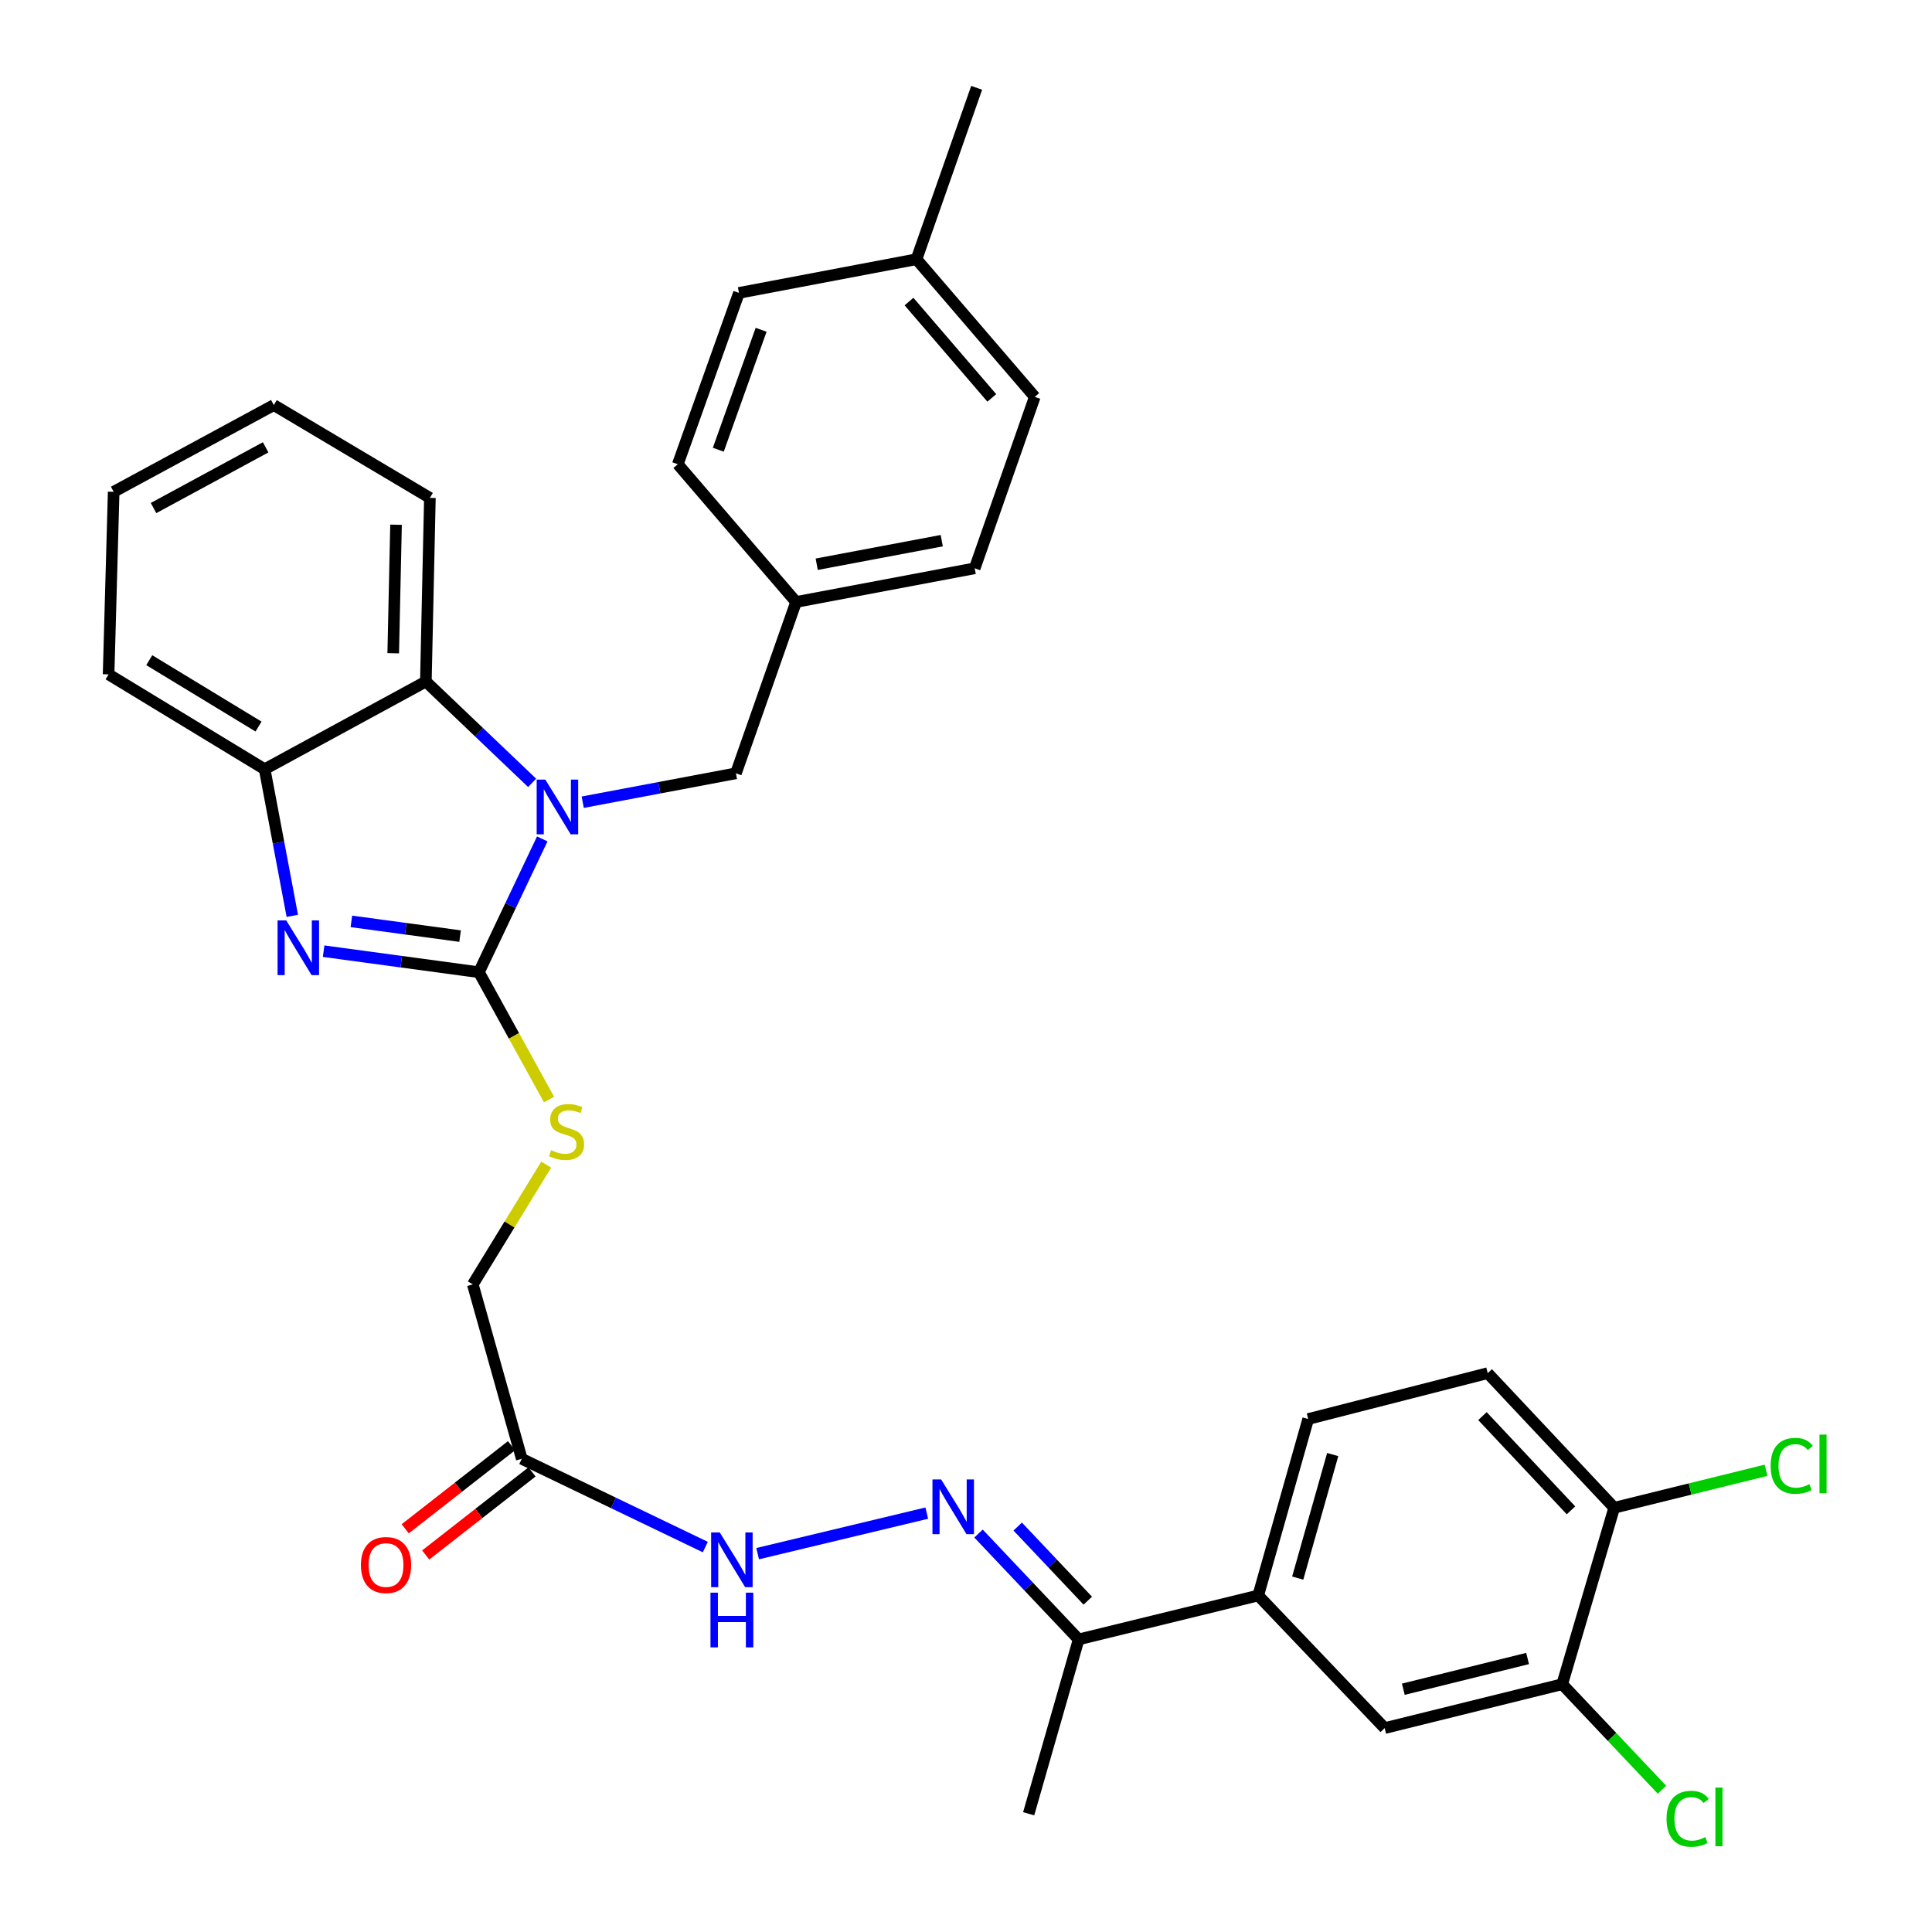<?xml version='1.0' encoding='iso-8859-1'?>
<svg version='1.1' baseProfile='full'
              xmlns='http://www.w3.org/2000/svg'
                      xmlns:rdkit='http://www.rdkit.org/xml'
                      xmlns:xlink='http://www.w3.org/1999/xlink'
                  xml:space='preserve'
width='1000px' height='1000px' viewBox='0 0 1000 1000'>
<!-- END OF HEADER -->
<rect style='opacity:1.0;fill:#FFFFFF;stroke:none' width='1000' height='1000' x='0' y='0'> </rect>
<path class='bond-0' d='M 247.885,503.219 L 264.277,468.718' style='fill:none;fill-rule:evenodd;stroke:#000000;stroke-width:6px;stroke-linecap:butt;stroke-linejoin:miter;stroke-opacity:1' />
<path class='bond-0' d='M 264.277,468.718 L 280.67,434.217' style='fill:none;fill-rule:evenodd;stroke:#0000FF;stroke-width:6px;stroke-linecap:butt;stroke-linejoin:miter;stroke-opacity:1' />
<path class='bond-1' d='M 247.885,503.219 L 207.696,497.775' style='fill:none;fill-rule:evenodd;stroke:#000000;stroke-width:6px;stroke-linecap:butt;stroke-linejoin:miter;stroke-opacity:1' />
<path class='bond-1' d='M 207.696,497.775 L 167.506,492.331' style='fill:none;fill-rule:evenodd;stroke:#0000FF;stroke-width:6px;stroke-linecap:butt;stroke-linejoin:miter;stroke-opacity:1' />
<path class='bond-1' d='M 238.139,484.527 L 210.007,480.716' style='fill:none;fill-rule:evenodd;stroke:#000000;stroke-width:6px;stroke-linecap:butt;stroke-linejoin:miter;stroke-opacity:1' />
<path class='bond-1' d='M 210.007,480.716 L 181.874,476.905' style='fill:none;fill-rule:evenodd;stroke:#0000FF;stroke-width:6px;stroke-linecap:butt;stroke-linejoin:miter;stroke-opacity:1' />
<path class='bond-5' d='M 247.885,503.219 L 266.036,536.18' style='fill:none;fill-rule:evenodd;stroke:#000000;stroke-width:6px;stroke-linecap:butt;stroke-linejoin:miter;stroke-opacity:1' />
<path class='bond-5' d='M 266.036,536.18 L 284.186,569.14' style='fill:none;fill-rule:evenodd;stroke:#CCCC00;stroke-width:6px;stroke-linecap:butt;stroke-linejoin:miter;stroke-opacity:1' />
<path class='bond-2' d='M 275.43,405.206 L 247.929,378.983' style='fill:none;fill-rule:evenodd;stroke:#0000FF;stroke-width:6px;stroke-linecap:butt;stroke-linejoin:miter;stroke-opacity:1' />
<path class='bond-2' d='M 247.929,378.983 L 220.427,352.761' style='fill:none;fill-rule:evenodd;stroke:#000000;stroke-width:6px;stroke-linecap:butt;stroke-linejoin:miter;stroke-opacity:1' />
<path class='bond-8' d='M 301.612,415.221 L 341.261,407.742' style='fill:none;fill-rule:evenodd;stroke:#0000FF;stroke-width:6px;stroke-linecap:butt;stroke-linejoin:miter;stroke-opacity:1' />
<path class='bond-8' d='M 341.261,407.742 L 380.909,400.264' style='fill:none;fill-rule:evenodd;stroke:#000000;stroke-width:6px;stroke-linecap:butt;stroke-linejoin:miter;stroke-opacity:1' />
<path class='bond-3' d='M 151.297,474.046 L 144.144,436.093' style='fill:none;fill-rule:evenodd;stroke:#0000FF;stroke-width:6px;stroke-linecap:butt;stroke-linejoin:miter;stroke-opacity:1' />
<path class='bond-3' d='M 144.144,436.093 L 136.992,398.141' style='fill:none;fill-rule:evenodd;stroke:#000000;stroke-width:6px;stroke-linecap:butt;stroke-linejoin:miter;stroke-opacity:1' />
<path class='bond-26' d='M 220.427,352.761 L 222.512,257.715' style='fill:none;fill-rule:evenodd;stroke:#000000;stroke-width:6px;stroke-linecap:butt;stroke-linejoin:miter;stroke-opacity:1' />
<path class='bond-26' d='M 203.529,338.126 L 204.989,271.594' style='fill:none;fill-rule:evenodd;stroke:#000000;stroke-width:6px;stroke-linecap:butt;stroke-linejoin:miter;stroke-opacity:1' />
<path class='bond-32' d='M 220.427,352.761 L 136.992,398.141' style='fill:none;fill-rule:evenodd;stroke:#000000;stroke-width:6px;stroke-linecap:butt;stroke-linejoin:miter;stroke-opacity:1' />
<path class='bond-27' d='M 136.992,398.141 L 56.206,349.059' style='fill:none;fill-rule:evenodd;stroke:#000000;stroke-width:6px;stroke-linecap:butt;stroke-linejoin:miter;stroke-opacity:1' />
<path class='bond-27' d='M 133.813,376.066 L 77.263,341.709' style='fill:none;fill-rule:evenodd;stroke:#000000;stroke-width:6px;stroke-linecap:butt;stroke-linejoin:miter;stroke-opacity:1' />
<path class='bond-4' d='M 479.695,783.191 L 392.157,804.173' style='fill:none;fill-rule:evenodd;stroke:#0000FF;stroke-width:6px;stroke-linecap:butt;stroke-linejoin:miter;stroke-opacity:1' />
<path class='bond-12' d='M 506.482,793.762 L 532.396,821.157' style='fill:none;fill-rule:evenodd;stroke:#0000FF;stroke-width:6px;stroke-linecap:butt;stroke-linejoin:miter;stroke-opacity:1' />
<path class='bond-12' d='M 532.396,821.157 L 558.309,848.551' style='fill:none;fill-rule:evenodd;stroke:#000000;stroke-width:6px;stroke-linecap:butt;stroke-linejoin:miter;stroke-opacity:1' />
<path class='bond-12' d='M 526.762,790.15 L 544.902,809.327' style='fill:none;fill-rule:evenodd;stroke:#0000FF;stroke-width:6px;stroke-linecap:butt;stroke-linejoin:miter;stroke-opacity:1' />
<path class='bond-12' d='M 544.902,809.327 L 563.041,828.503' style='fill:none;fill-rule:evenodd;stroke:#000000;stroke-width:6px;stroke-linecap:butt;stroke-linejoin:miter;stroke-opacity:1' />
<path class='bond-16' d='M 282.714,602.814 L 263.717,633.812' style='fill:none;fill-rule:evenodd;stroke:#CCCC00;stroke-width:6px;stroke-linecap:butt;stroke-linejoin:miter;stroke-opacity:1' />
<path class='bond-16' d='M 263.717,633.812 L 244.72,664.81' style='fill:none;fill-rule:evenodd;stroke:#000000;stroke-width:6px;stroke-linecap:butt;stroke-linejoin:miter;stroke-opacity:1' />
<path class='bond-6' d='M 270.064,755.083 L 244.72,664.81' style='fill:none;fill-rule:evenodd;stroke:#000000;stroke-width:6px;stroke-linecap:butt;stroke-linejoin:miter;stroke-opacity:1' />
<path class='bond-9' d='M 270.064,755.083 L 317.566,777.92' style='fill:none;fill-rule:evenodd;stroke:#000000;stroke-width:6px;stroke-linecap:butt;stroke-linejoin:miter;stroke-opacity:1' />
<path class='bond-9' d='M 317.566,777.92 L 365.067,800.756' style='fill:none;fill-rule:evenodd;stroke:#0000FF;stroke-width:6px;stroke-linecap:butt;stroke-linejoin:miter;stroke-opacity:1' />
<path class='bond-14' d='M 264.764,748.301 L 237.251,769.799' style='fill:none;fill-rule:evenodd;stroke:#000000;stroke-width:6px;stroke-linecap:butt;stroke-linejoin:miter;stroke-opacity:1' />
<path class='bond-14' d='M 237.251,769.799 L 209.737,791.298' style='fill:none;fill-rule:evenodd;stroke:#FF0000;stroke-width:6px;stroke-linecap:butt;stroke-linejoin:miter;stroke-opacity:1' />
<path class='bond-14' d='M 275.364,761.866 L 247.85,783.364' style='fill:none;fill-rule:evenodd;stroke:#000000;stroke-width:6px;stroke-linecap:butt;stroke-linejoin:miter;stroke-opacity:1' />
<path class='bond-14' d='M 247.85,783.364 L 220.336,804.863' style='fill:none;fill-rule:evenodd;stroke:#FF0000;stroke-width:6px;stroke-linecap:butt;stroke-linejoin:miter;stroke-opacity:1' />
<path class='bond-7' d='M 651.251,825.827 L 558.309,848.551' style='fill:none;fill-rule:evenodd;stroke:#000000;stroke-width:6px;stroke-linecap:butt;stroke-linejoin:miter;stroke-opacity:1' />
<path class='bond-11' d='M 651.251,825.827 L 716.706,894.458' style='fill:none;fill-rule:evenodd;stroke:#000000;stroke-width:6px;stroke-linecap:butt;stroke-linejoin:miter;stroke-opacity:1' />
<path class='bond-15' d='M 651.251,825.827 L 677.121,734.483' style='fill:none;fill-rule:evenodd;stroke:#000000;stroke-width:6px;stroke-linecap:butt;stroke-linejoin:miter;stroke-opacity:1' />
<path class='bond-15' d='M 671.695,816.817 L 689.804,752.876' style='fill:none;fill-rule:evenodd;stroke:#000000;stroke-width:6px;stroke-linecap:butt;stroke-linejoin:miter;stroke-opacity:1' />
<path class='bond-18' d='M 380.909,400.264 L 412.049,311.579' style='fill:none;fill-rule:evenodd;stroke:#000000;stroke-width:6px;stroke-linecap:butt;stroke-linejoin:miter;stroke-opacity:1' />
<path class='bond-10' d='M 808.595,871.743 L 716.706,894.458' style='fill:none;fill-rule:evenodd;stroke:#000000;stroke-width:6px;stroke-linecap:butt;stroke-linejoin:miter;stroke-opacity:1' />
<path class='bond-10' d='M 790.681,858.439 L 726.358,874.339' style='fill:none;fill-rule:evenodd;stroke:#000000;stroke-width:6px;stroke-linecap:butt;stroke-linejoin:miter;stroke-opacity:1' />
<path class='bond-19' d='M 808.595,871.743 L 834.418,899.058' style='fill:none;fill-rule:evenodd;stroke:#000000;stroke-width:6px;stroke-linecap:butt;stroke-linejoin:miter;stroke-opacity:1' />
<path class='bond-19' d='M 834.418,899.058 L 860.242,926.372' style='fill:none;fill-rule:evenodd;stroke:#00CC00;stroke-width:6px;stroke-linecap:butt;stroke-linejoin:miter;stroke-opacity:1' />
<path class='bond-35' d='M 808.595,871.743 L 835.508,780.409' style='fill:none;fill-rule:evenodd;stroke:#000000;stroke-width:6px;stroke-linecap:butt;stroke-linejoin:miter;stroke-opacity:1' />
<path class='bond-28' d='M 558.309,848.551 L 532.439,938.805' style='fill:none;fill-rule:evenodd;stroke:#000000;stroke-width:6px;stroke-linecap:butt;stroke-linejoin:miter;stroke-opacity:1' />
<path class='bond-13' d='M 835.508,780.409 L 770.043,710.736' style='fill:none;fill-rule:evenodd;stroke:#000000;stroke-width:6px;stroke-linecap:butt;stroke-linejoin:miter;stroke-opacity:1' />
<path class='bond-13' d='M 813.143,781.746 L 767.317,732.975' style='fill:none;fill-rule:evenodd;stroke:#000000;stroke-width:6px;stroke-linecap:butt;stroke-linejoin:miter;stroke-opacity:1' />
<path class='bond-20' d='M 835.508,780.409 L 874.81,770.71' style='fill:none;fill-rule:evenodd;stroke:#000000;stroke-width:6px;stroke-linecap:butt;stroke-linejoin:miter;stroke-opacity:1' />
<path class='bond-20' d='M 874.81,770.71 L 914.111,761.011' style='fill:none;fill-rule:evenodd;stroke:#00CC00;stroke-width:6px;stroke-linecap:butt;stroke-linejoin:miter;stroke-opacity:1' />
<path class='bond-17' d='M 677.121,734.483 L 770.043,710.736' style='fill:none;fill-rule:evenodd;stroke:#000000;stroke-width:6px;stroke-linecap:butt;stroke-linejoin:miter;stroke-opacity:1' />
<path class='bond-22' d='M 412.049,311.579 L 350.831,240.29' style='fill:none;fill-rule:evenodd;stroke:#000000;stroke-width:6px;stroke-linecap:butt;stroke-linejoin:miter;stroke-opacity:1' />
<path class='bond-23' d='M 412.049,311.579 L 504.503,294.153' style='fill:none;fill-rule:evenodd;stroke:#000000;stroke-width:6px;stroke-linecap:butt;stroke-linejoin:miter;stroke-opacity:1' />
<path class='bond-23' d='M 422.729,292.048 L 487.446,279.85' style='fill:none;fill-rule:evenodd;stroke:#000000;stroke-width:6px;stroke-linecap:butt;stroke-linejoin:miter;stroke-opacity:1' />
<path class='bond-21' d='M 474.377,134.178 L 535.595,205.429' style='fill:none;fill-rule:evenodd;stroke:#000000;stroke-width:6px;stroke-linecap:butt;stroke-linejoin:miter;stroke-opacity:1' />
<path class='bond-21' d='M 470.502,156.085 L 513.355,205.96' style='fill:none;fill-rule:evenodd;stroke:#000000;stroke-width:6px;stroke-linecap:butt;stroke-linejoin:miter;stroke-opacity:1' />
<path class='bond-29' d='M 474.377,134.178 L 505.517,45.455' style='fill:none;fill-rule:evenodd;stroke:#000000;stroke-width:6px;stroke-linecap:butt;stroke-linejoin:miter;stroke-opacity:1' />
<path class='bond-34' d='M 474.377,134.178 L 382.487,151.604' style='fill:none;fill-rule:evenodd;stroke:#000000;stroke-width:6px;stroke-linecap:butt;stroke-linejoin:miter;stroke-opacity:1' />
<path class='bond-25' d='M 350.831,240.29 L 382.487,151.604' style='fill:none;fill-rule:evenodd;stroke:#000000;stroke-width:6px;stroke-linecap:butt;stroke-linejoin:miter;stroke-opacity:1' />
<path class='bond-25' d='M 371.792,232.774 L 393.952,170.694' style='fill:none;fill-rule:evenodd;stroke:#000000;stroke-width:6px;stroke-linecap:butt;stroke-linejoin:miter;stroke-opacity:1' />
<path class='bond-24' d='M 504.503,294.153 L 535.595,205.429' style='fill:none;fill-rule:evenodd;stroke:#000000;stroke-width:6px;stroke-linecap:butt;stroke-linejoin:miter;stroke-opacity:1' />
<path class='bond-30' d='M 222.512,257.715 L 141.726,209.666' style='fill:none;fill-rule:evenodd;stroke:#000000;stroke-width:6px;stroke-linecap:butt;stroke-linejoin:miter;stroke-opacity:1' />
<path class='bond-31' d='M 56.206,349.059 L 58.836,254.559' style='fill:none;fill-rule:evenodd;stroke:#000000;stroke-width:6px;stroke-linecap:butt;stroke-linejoin:miter;stroke-opacity:1' />
<path class='bond-33' d='M 141.726,209.666 L 58.836,254.559' style='fill:none;fill-rule:evenodd;stroke:#000000;stroke-width:6px;stroke-linecap:butt;stroke-linejoin:miter;stroke-opacity:1' />
<path class='bond-33' d='M 137.491,231.537 L 79.468,262.962' style='fill:none;fill-rule:evenodd;stroke:#000000;stroke-width:6px;stroke-linecap:butt;stroke-linejoin:miter;stroke-opacity:1' />
<path  class='atom-1' d='M 282.262 403.53
L 291.542 418.53
Q 292.462 420.01, 293.942 422.69
Q 295.422 425.37, 295.502 425.53
L 295.502 403.53
L 299.262 403.53
L 299.262 431.85
L 295.382 431.85
L 285.422 415.45
Q 284.262 413.53, 283.022 411.33
Q 281.822 409.13, 281.462 408.45
L 281.462 431.85
L 277.782 431.85
L 277.782 403.53
L 282.262 403.53
' fill='#0000FF'/>
<path  class='atom-2' d='M 148.148 476.397
L 157.428 491.397
Q 158.348 492.877, 159.828 495.557
Q 161.308 498.237, 161.388 498.397
L 161.388 476.397
L 165.148 476.397
L 165.148 504.717
L 161.268 504.717
L 151.308 488.317
Q 150.148 486.397, 148.908 484.197
Q 147.708 481.997, 147.348 481.317
L 147.348 504.717
L 143.668 504.717
L 143.668 476.397
L 148.148 476.397
' fill='#0000FF'/>
<path  class='atom-5' d='M 487.12 765.751
L 496.4 780.751
Q 497.32 782.231, 498.8 784.911
Q 500.28 787.591, 500.36 787.751
L 500.36 765.751
L 504.12 765.751
L 504.12 794.071
L 500.24 794.071
L 490.28 777.671
Q 489.12 775.751, 487.88 773.551
Q 486.68 771.351, 486.32 770.671
L 486.32 794.071
L 482.64 794.071
L 482.64 765.751
L 487.12 765.751
' fill='#0000FF'/>
<path  class='atom-6' d='M 285.256 595.332
Q 285.576 595.452, 286.896 596.012
Q 288.216 596.572, 289.656 596.932
Q 291.136 597.252, 292.576 597.252
Q 295.256 597.252, 296.816 595.972
Q 298.376 594.652, 298.376 592.372
Q 298.376 590.812, 297.576 589.852
Q 296.816 588.892, 295.616 588.372
Q 294.416 587.852, 292.416 587.252
Q 289.896 586.492, 288.376 585.772
Q 286.896 585.052, 285.816 583.532
Q 284.776 582.012, 284.776 579.452
Q 284.776 575.892, 287.176 573.692
Q 289.616 571.492, 294.416 571.492
Q 297.696 571.492, 301.416 573.052
L 300.496 576.132
Q 297.096 574.732, 294.536 574.732
Q 291.776 574.732, 290.256 575.892
Q 288.736 577.012, 288.776 578.972
Q 288.776 580.492, 289.536 581.412
Q 290.336 582.332, 291.456 582.852
Q 292.616 583.372, 294.536 583.972
Q 297.096 584.772, 298.616 585.572
Q 300.136 586.372, 301.216 588.012
Q 302.336 589.612, 302.336 592.372
Q 302.336 596.292, 299.696 598.412
Q 297.096 600.492, 292.736 600.492
Q 290.216 600.492, 288.296 599.932
Q 286.416 599.412, 284.176 598.492
L 285.256 595.332
' fill='#CCCC00'/>
<path  class='atom-10' d='M 372.564 793.209
L 381.844 808.209
Q 382.764 809.689, 384.244 812.369
Q 385.724 815.049, 385.804 815.209
L 385.804 793.209
L 389.564 793.209
L 389.564 821.529
L 385.684 821.529
L 375.724 805.129
Q 374.564 803.209, 373.324 801.009
Q 372.124 798.809, 371.764 798.129
L 371.764 821.529
L 368.084 821.529
L 368.084 793.209
L 372.564 793.209
' fill='#0000FF'/>
<path  class='atom-10' d='M 367.744 824.361
L 371.584 824.361
L 371.584 836.401
L 386.064 836.401
L 386.064 824.361
L 389.904 824.361
L 389.904 852.681
L 386.064 852.681
L 386.064 839.601
L 371.584 839.601
L 371.584 852.681
L 367.744 852.681
L 367.744 824.361
' fill='#0000FF'/>
<path  class='atom-15' d='M 186.808 810.06
Q 186.808 803.26, 190.168 799.46
Q 193.528 795.66, 199.808 795.66
Q 206.088 795.66, 209.448 799.46
Q 212.808 803.26, 212.808 810.06
Q 212.808 816.94, 209.408 820.86
Q 206.008 824.74, 199.808 824.74
Q 193.568 824.74, 190.168 820.86
Q 186.808 816.98, 186.808 810.06
M 199.808 821.54
Q 204.128 821.54, 206.448 818.66
Q 208.808 815.74, 208.808 810.06
Q 208.808 804.5, 206.448 801.7
Q 204.128 798.86, 199.808 798.86
Q 195.488 798.86, 193.128 801.66
Q 190.808 804.46, 190.808 810.06
Q 190.808 815.78, 193.128 818.66
Q 195.488 821.54, 199.808 821.54
' fill='#FF0000'/>
<path  class='atom-20' d='M 862.604 941.402
Q 862.604 934.362, 865.884 930.682
Q 869.204 926.962, 875.484 926.962
Q 881.324 926.962, 884.444 931.082
L 881.804 933.242
Q 879.524 930.242, 875.484 930.242
Q 871.204 930.242, 868.924 933.122
Q 866.684 935.962, 866.684 941.402
Q 866.684 947.002, 869.004 949.882
Q 871.364 952.762, 875.924 952.762
Q 879.044 952.762, 882.684 950.882
L 883.804 953.882
Q 882.324 954.842, 880.084 955.402
Q 877.844 955.962, 875.364 955.962
Q 869.204 955.962, 865.884 952.202
Q 862.604 948.442, 862.604 941.402
' fill='#00CC00'/>
<path  class='atom-20' d='M 887.884 925.242
L 891.564 925.242
L 891.564 955.602
L 887.884 955.602
L 887.884 925.242
' fill='#00CC00'/>
<path  class='atom-21' d='M 916.478 758.713
Q 916.478 751.673, 919.758 747.993
Q 923.078 744.273, 929.358 744.273
Q 935.198 744.273, 938.318 748.393
L 935.678 750.553
Q 933.398 747.553, 929.358 747.553
Q 925.078 747.553, 922.798 750.433
Q 920.558 753.273, 920.558 758.713
Q 920.558 764.313, 922.878 767.193
Q 925.238 770.073, 929.798 770.073
Q 932.918 770.073, 936.558 768.193
L 937.678 771.193
Q 936.198 772.153, 933.958 772.713
Q 931.718 773.273, 929.238 773.273
Q 923.078 773.273, 919.758 769.513
Q 916.478 765.753, 916.478 758.713
' fill='#00CC00'/>
<path  class='atom-21' d='M 941.758 742.553
L 945.438 742.553
L 945.438 772.913
L 941.758 772.913
L 941.758 742.553
' fill='#00CC00'/>
</svg>
